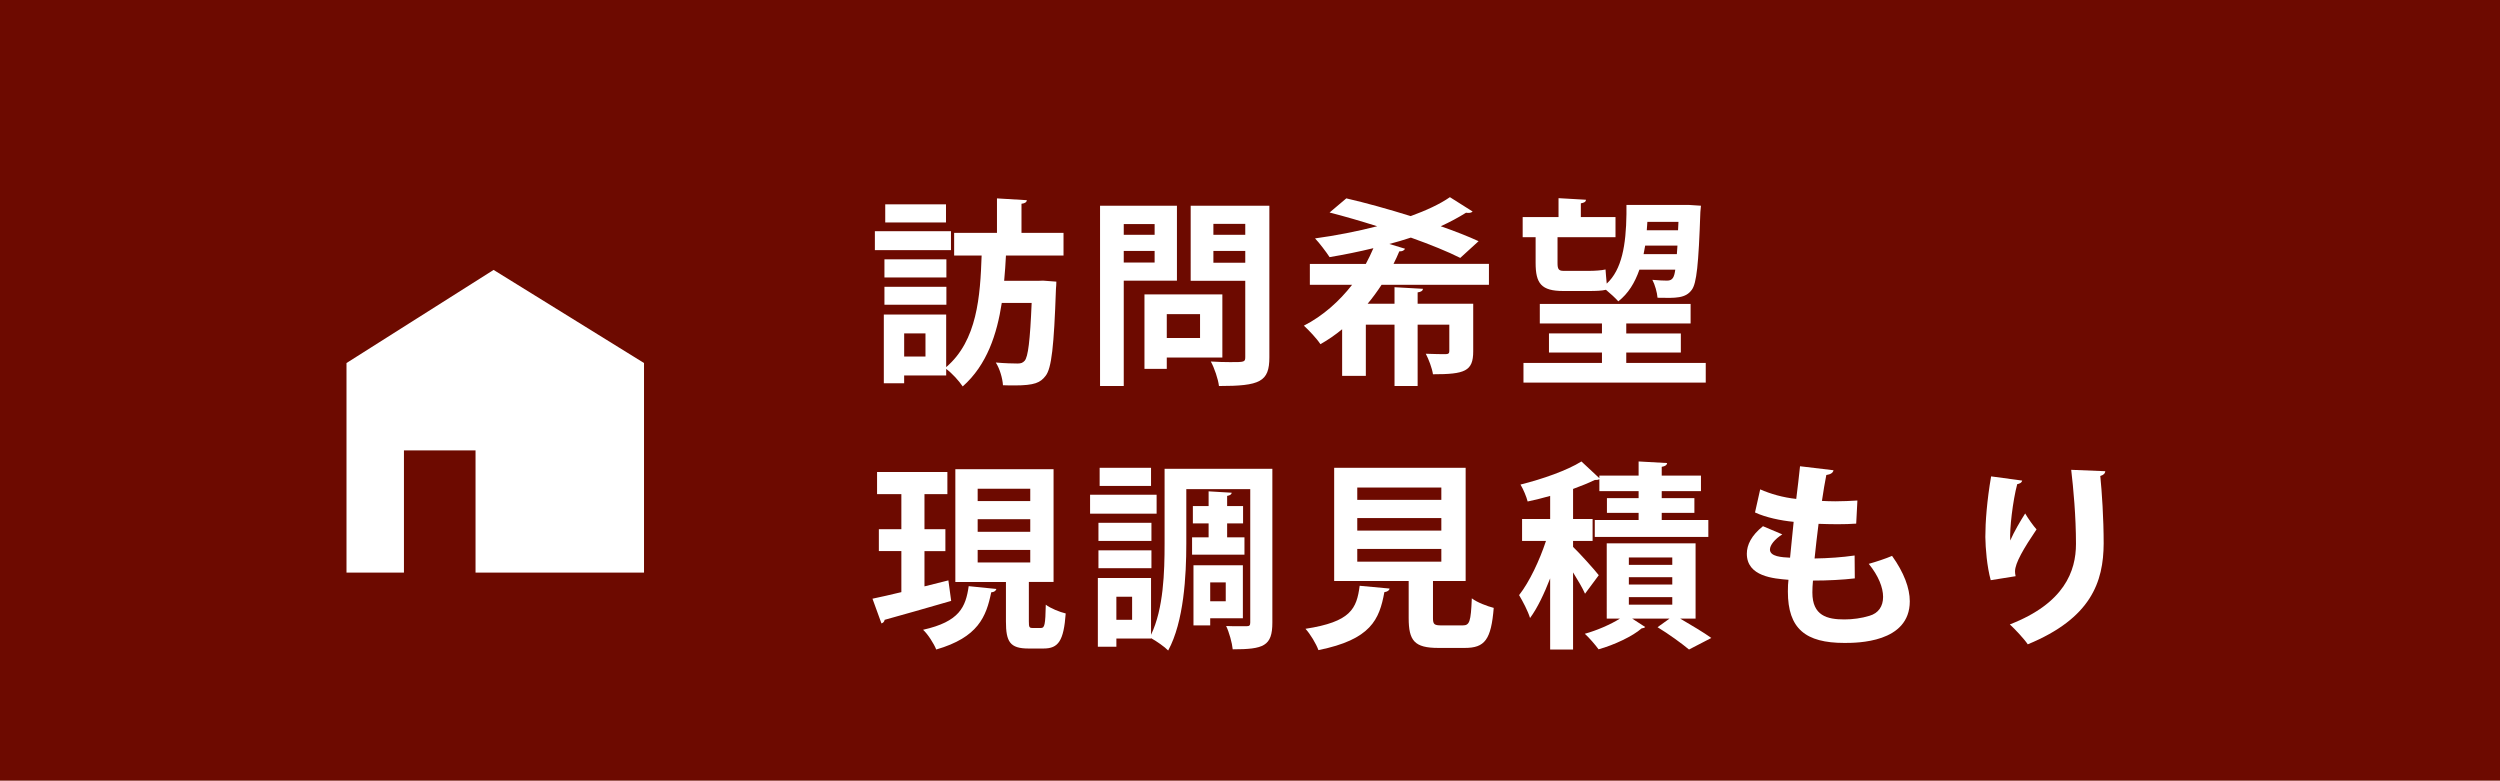<?xml version="1.0" encoding="utf-8"?>
<!-- Generator: Adobe Illustrator 16.0.4, SVG Export Plug-In . SVG Version: 6.00 Build 0)  -->
<!DOCTYPE svg PUBLIC "-//W3C//DTD SVG 1.1//EN" "http://www.w3.org/Graphics/SVG/1.1/DTD/svg11.dtd">
<svg version="1.1" id="レイヤー_1" xmlns="http://www.w3.org/2000/svg" xmlns:xlink="http://www.w3.org/1999/xlink" x="0px"
	 y="0px" width="360px" height="112.416px" viewBox="0 0 360 112.416" enable-background="new 0 0 360 112.416"
	 xml:space="preserve">
<g>
	<rect fill="#6D0A00" width="360" height="112.416"/>
</g>
<polygon fill="#FFFFFF" points="71.078,38.868 49.896,52.275 49.896,82.459 58.168,82.459 58.168,64.859 68.477,64.859 
	68.477,82.459 92.738,82.459 92.738,52.275 "/>
<g>
	<path fill="#FFFFFF" d="M136.94,33.297v2.726h-10.958v-2.726H136.94z M153.148,36.797h-8.291c-0.057,1.176-0.144,2.409-0.258,3.643
		h4.848l0.746-0.028l1.922,0.144c0,0.315-0.028,0.717-0.058,1.062c-0.286,8.262-0.631,11.417-1.491,12.507
		c-0.746,0.976-1.578,1.377-4.476,1.377c-0.516,0-1.09,0-1.663-0.028c-0.058-0.976-0.459-2.381-1.033-3.271
		c1.319,0.115,2.524,0.144,3.127,0.144c0.487,0,0.746-0.086,1.033-0.401c0.487-0.574,0.774-2.812,1.004-8.319h-4.304
		c-0.688,4.476-2.122,8.922-5.622,12.02c-0.574-0.832-1.492-1.864-2.381-2.524v0.947h-6.053v1.118h-2.927v-9.896h8.979v7.573
		c4.475-3.815,4.905-10.213,5.105-16.064h-3.958v-3.271h6.167v-4.963l4.304,0.259c-0.029,0.258-0.229,0.459-0.774,0.516v4.188h6.053
		V36.797z M136.28,37.342v2.61h-8.921v-2.61H136.28z M127.359,43.883v-2.582h8.921v2.582H127.359z M136.223,29.424v2.611h-8.749
		v-2.611H136.223z M133.269,51.341v-3.327h-3.069v3.327H133.269z"/>
	<path fill="#FFFFFF" d="M169.479,40.412h-7.659v15.175h-3.414V29.625h11.073V40.412z M166.266,32.265h-4.446v1.549h4.446V32.265z
		 M161.819,37.801h4.446v-1.664h-4.446V37.801z M176.02,51.485h-8.004v1.635h-3.213V42.391h11.217V51.485z M172.807,45.231h-4.791
		v3.442h4.791V45.231z M182.789,29.625v21.83c0,3.529-1.349,4.131-7.258,4.131c-0.114-0.975-0.66-2.61-1.176-3.528
		c0.946,0.058,1.95,0.087,2.782,0.087c2.065,0,2.181,0,2.181-0.746V40.44h-7.86V29.625H182.789z M179.318,32.236h-4.59v1.578h4.59
		V32.236z M174.729,37.83h4.59v-1.692h-4.59V37.83z"/>
	<path fill="#FFFFFF" d="M214.408,41.014h-15.462c-0.603,0.918-1.262,1.836-2.008,2.726h3.872v-2.382l4.103,0.23
		c-0.028,0.258-0.258,0.459-0.774,0.516v1.636h8.004v6.855c0,2.869-1.205,3.299-5.795,3.299c-0.144-0.918-0.603-2.122-1.033-2.954
		c1.147,0.057,2.496,0.057,2.869,0.057s0.517-0.114,0.517-0.43v-3.815h-4.562v8.835h-3.328v-8.835h-4.131v7.372h-3.413v-6.712
		c-0.976,0.803-2.008,1.521-3.127,2.151c-0.517-0.804-1.664-2.008-2.381-2.668c2.754-1.406,5.106-3.528,6.942-5.881h-6.082v-3.012
		h8.061c0.402-0.746,0.775-1.521,1.091-2.267c-2.123,0.517-4.246,0.946-6.312,1.291c-0.487-0.746-1.463-2.037-2.094-2.696
		c2.955-0.402,6.053-1.004,8.95-1.75c-2.353-0.746-4.733-1.435-6.856-1.979l2.41-2.037c2.754,0.632,6.053,1.55,9.266,2.554
		c2.209-0.804,4.159-1.693,5.651-2.726l3.271,2.065c-0.144,0.144-0.345,0.201-0.603,0.201c-0.115,0-0.229,0-0.345-0.029
		c-1.09,0.688-2.323,1.349-3.643,1.951c2.064,0.717,3.958,1.463,5.45,2.151l-2.64,2.409c-1.75-0.889-4.303-1.922-7.114-2.926
		c-1.004,0.345-2.036,0.631-3.098,0.918l2.266,0.688c-0.144,0.259-0.43,0.401-0.831,0.373c-0.259,0.603-0.517,1.205-0.832,1.808
		h13.74V41.014z"/>
	<path fill="#FFFFFF" d="M225.116,41.904c-3.185,0-3.987-1.091-3.987-4.045v-3.701h-1.864V31.26h5.163v-2.725l3.959,0.229
		c-0.029,0.287-0.229,0.431-0.746,0.517v1.979h4.991v2.897h-8.348v3.729c0,0.832,0.144,1.119,0.86,1.119h3.729
		c0.688,0,1.75-0.058,2.324-0.201c0.028,0.574,0.114,1.349,0.172,2.037c2.18-2.008,2.782-5.565,2.84-10.012v-1.319h8.979l1.75,0.114
		l-0.086,0.918c-0.258,7.573-0.545,10.27-1.233,11.188c-0.89,1.234-2.267,1.205-4.934,1.147c-0.058-0.745-0.373-1.893-0.746-2.581
		c0.918,0.086,1.721,0.114,2.123,0.114c0.831,0,1.032-0.545,1.176-1.577h-5.164c-0.659,1.893-1.606,3.441-3.04,4.561
		c-0.373-0.43-1.147-1.147-1.779-1.664c-0.573,0.144-1.491,0.173-2.323,0.173H225.116z M234.182,52.259h11.445v2.84h-26.248v-2.84
		h11.303v-1.491h-7.631v-2.754h7.631V46.58h-8.95v-2.812h21.716v2.812h-9.266v1.435h7.859v2.754h-7.859V52.259z M236.906,35.363
		c-0.086,0.431-0.144,0.832-0.229,1.233h4.791l0.086-1.233H236.906z M241.697,31.95h-4.476l-0.086,1.204h4.504L241.697,31.95z"/>
	<path fill="#FFFFFF" d="M136.567,83.575l0.401,2.955c-3.471,1.004-7.172,2.064-9.581,2.725c-0.028,0.258-0.229,0.459-0.459,0.516
		l-1.291-3.557c1.147-0.229,2.582-0.574,4.159-0.945v-5.91h-3.241v-3.156h3.241v-5.049h-3.499V67.97h10.126v3.184h-3.299v5.049
		h3.012v3.156h-3.012v5.078L136.567,83.575z M143.48,84.81c-0.057,0.229-0.287,0.459-0.746,0.486
		c-0.717,3.529-1.893,6.484-7.917,8.234c-0.345-0.861-1.205-2.209-1.894-2.842c5.25-1.176,6.139-3.27,6.569-6.281L143.48,84.81z
		 M148.156,89.485c0,0.832,0.058,0.945,0.545,0.945h1.205c0.517,0,0.631-0.459,0.688-3.355c0.66,0.516,2.009,1.061,2.869,1.262
		c-0.287,3.959-1.062,5.049-3.185,5.049h-2.18c-2.668,0-3.242-0.975-3.242-3.9v-5.682h-7.286V67.567h14.143v16.236h-3.558V89.485z
		 M140.784,70.38v1.777h7.573V70.38H140.784z M140.784,74.769v1.807h7.573v-1.807H140.784z M140.784,79.187v1.807h7.573v-1.807
		H140.784z"/>
	<path fill="#FFFFFF" d="M166.553,71.239v2.727h-9.582v-2.727H166.553z M183.22,67.511v22.146c0,3.385-1.263,3.844-5.709,3.844
		c-0.086-0.918-0.517-2.467-0.946-3.357c0.602,0.029,1.233,0.029,1.778,0.029h1.176c0.401,0,0.517-0.115,0.517-0.545V70.437h-9.208
		v7.859c0,4.59-0.345,11.217-2.61,15.377c-0.488-0.516-1.722-1.377-2.468-1.779v0.059h-4.991v1.176h-2.668v-9.896h7.659v8.176
		c1.808-3.758,1.951-9.066,1.951-13.111V67.511H183.22z M165.807,75.284v2.611h-7.631v-2.611H165.807z M158.176,81.825v-2.582h7.631
		v2.582H158.176z M165.749,67.368v2.609h-7.401v-2.609H165.749z M163.024,89.255v-3.328h-2.267v3.328H163.024z M171.658,77.378
		h2.382V75.37h-2.267v-2.494h2.267v-2.123l3.327,0.199c-0.028,0.23-0.201,0.373-0.66,0.459v1.465h2.295v2.494h-2.295v2.008h2.496
		v2.496h-7.545V77.378z M178.974,89.026h-4.704v1.031h-2.41v-8.662h7.114V89.026z M176.507,83.862h-2.237v2.725h2.237V83.862z"/>
	<path fill="#FFFFFF" d="M200.094,84.751c-0.028,0.258-0.287,0.459-0.746,0.518c-0.717,3.957-1.95,6.826-9.495,8.348
		c-0.315-0.891-1.176-2.324-1.864-3.07c6.54-1.004,7.372-2.896,7.803-6.195L200.094,84.751z M206.348,88.968
		c0,0.947,0.172,1.09,1.262,1.09h3.013c1.004,0,1.176-0.516,1.319-3.9c0.717,0.574,2.237,1.146,3.155,1.377
		c-0.373,4.59-1.291,5.766-4.159,5.766h-3.815c-3.442,0-4.274-1.033-4.274-4.303v-5.336h-10.729V67.368h18.933v16.293h-4.704V88.968
		z M195.446,70.208v1.777h12.106v-1.777H195.446z M195.446,74.597v1.807h12.106v-1.807H195.446z M195.446,79.042v1.836h12.106
		v-1.836H195.446z"/>
	<path fill="#FFFFFF" d="M226.521,78.755c0.832,0.775,3.185,3.387,3.701,4.074l-1.979,2.668c-0.345-0.803-1.032-1.951-1.722-3.07
		V93.53h-3.299V83.288c-0.86,2.209-1.836,4.275-2.896,5.709c-0.287-0.975-1.062-2.439-1.578-3.299
		c1.491-1.895,2.955-5.02,3.873-7.803h-3.443v-3.156h4.045v-3.328c-1.09,0.316-2.18,0.574-3.241,0.805
		c-0.172-0.689-0.631-1.779-1.032-2.439c3.213-0.803,6.712-2.037,8.777-3.326l2.582,2.408v-0.373h5.651V66.45l4.103,0.229
		c-0.029,0.287-0.259,0.459-0.775,0.545v1.262h5.651v2.238h-5.651v1.004h4.705v2.123h-4.705v1.033H246v2.438h-16.352v-2.438h6.312
		v-1.033h-4.562v-2.123h4.562v-1.004h-5.651v-1.721c-0.201,0.113-0.373,0.113-0.66,0.113c-0.889,0.432-1.95,0.861-3.127,1.291v4.332
		h2.812v3.156h-2.812V78.755z M244.164,89.083h-2.209c1.606,0.947,3.414,2.008,4.476,2.783l-3.213,1.664
		c-1.033-0.861-2.927-2.238-4.532-3.213l1.721-1.234h-5.364l1.864,1.205c-0.086,0.115-0.287,0.172-0.516,0.201
		c-1.263,1.117-3.931,2.381-6.197,3.012c-0.459-0.631-1.319-1.635-1.979-2.238c1.75-0.486,3.729-1.348,5.049-2.18h-1.894V78.239
		h12.794V89.083z M234.555,80.276v1.061h6.253v-1.061H234.555z M234.555,83.116v1.061h6.253v-1.061H234.555z M234.555,85.985v1.09
		h6.253v-1.09H234.555z"/>
	<path fill="#FFFFFF" d="M267.092,83.288c-1.692,0.201-3.901,0.316-6.024,0.316c-0.058,0.631-0.086,1.176-0.086,1.721
		c0,3.355,2.151,3.873,4.618,3.873c1.177,0,2.467-0.172,3.586-0.518c1.319-0.373,1.979-1.377,1.979-2.725s-0.66-3.041-2.065-4.762
		c0.946-0.258,2.524-0.775,3.356-1.148c1.721,2.41,2.553,4.648,2.553,6.541c0,5.996-7.63,5.996-9.409,5.996
		c-5.594,0-8.146-2.037-8.146-7.402c0-0.803,0.028-1.176,0.086-1.691c-2.123-0.172-5.996-0.459-5.996-3.758
		c0-1.262,0.66-2.639,2.324-3.959l2.782,1.176c-1.09,0.689-1.778,1.549-1.778,2.18c0,1.033,1.721,1.119,2.897,1.178
		c0.172-1.578,0.315-3.328,0.517-5.164c-1.836-0.172-4.017-0.631-5.565-1.348l0.746-3.328c1.491,0.66,3.299,1.176,5.192,1.377
		c0.2-1.607,0.401-3.271,0.545-4.705l4.819,0.574c-0.058,0.373-0.431,0.602-1.033,0.688c-0.2,1.004-0.431,2.354-0.631,3.73
		c0.545,0.027,1.233,0.057,1.922,0.057c1.062,0,2.237-0.057,3.185-0.115l-0.173,3.328c-0.745,0.057-1.721,0.086-2.696,0.086
		c-0.946,0-1.922-0.029-2.725-0.057c-0.23,1.721-0.402,3.414-0.574,4.99c1.951-0.027,4.016-0.172,5.766-0.43L267.092,83.288z"/>
	<path fill="#FFFFFF" d="M286.664,83.546c-0.546-2.008-0.746-4.531-0.775-6.225c0-2.123,0.229-5.25,0.832-8.721l4.476,0.604
		c-0.086,0.344-0.431,0.459-0.718,0.516c-0.631,2.352-1.118,6.482-1.004,8.117c0.545-1.262,1.492-2.867,2.151-3.9
		c0.373,0.66,1.205,1.836,1.636,2.295c-1.836,2.725-3.099,4.848-3.099,6.053c0,0.201,0.029,0.43,0.086,0.689L286.664,83.546z
		 M303.158,67.854c-0.028,0.344-0.258,0.545-0.717,0.689c0.229,2.266,0.487,6.08,0.487,9.725
		c-0.028,5.535-1.808,10.758-10.93,14.516c-0.487-0.746-1.836-2.182-2.581-2.869c7.859-3.041,9.523-7.688,9.523-11.59
		c0-3.986-0.373-8.004-0.688-10.672L303.158,67.854z"/>
</g>
</svg>
